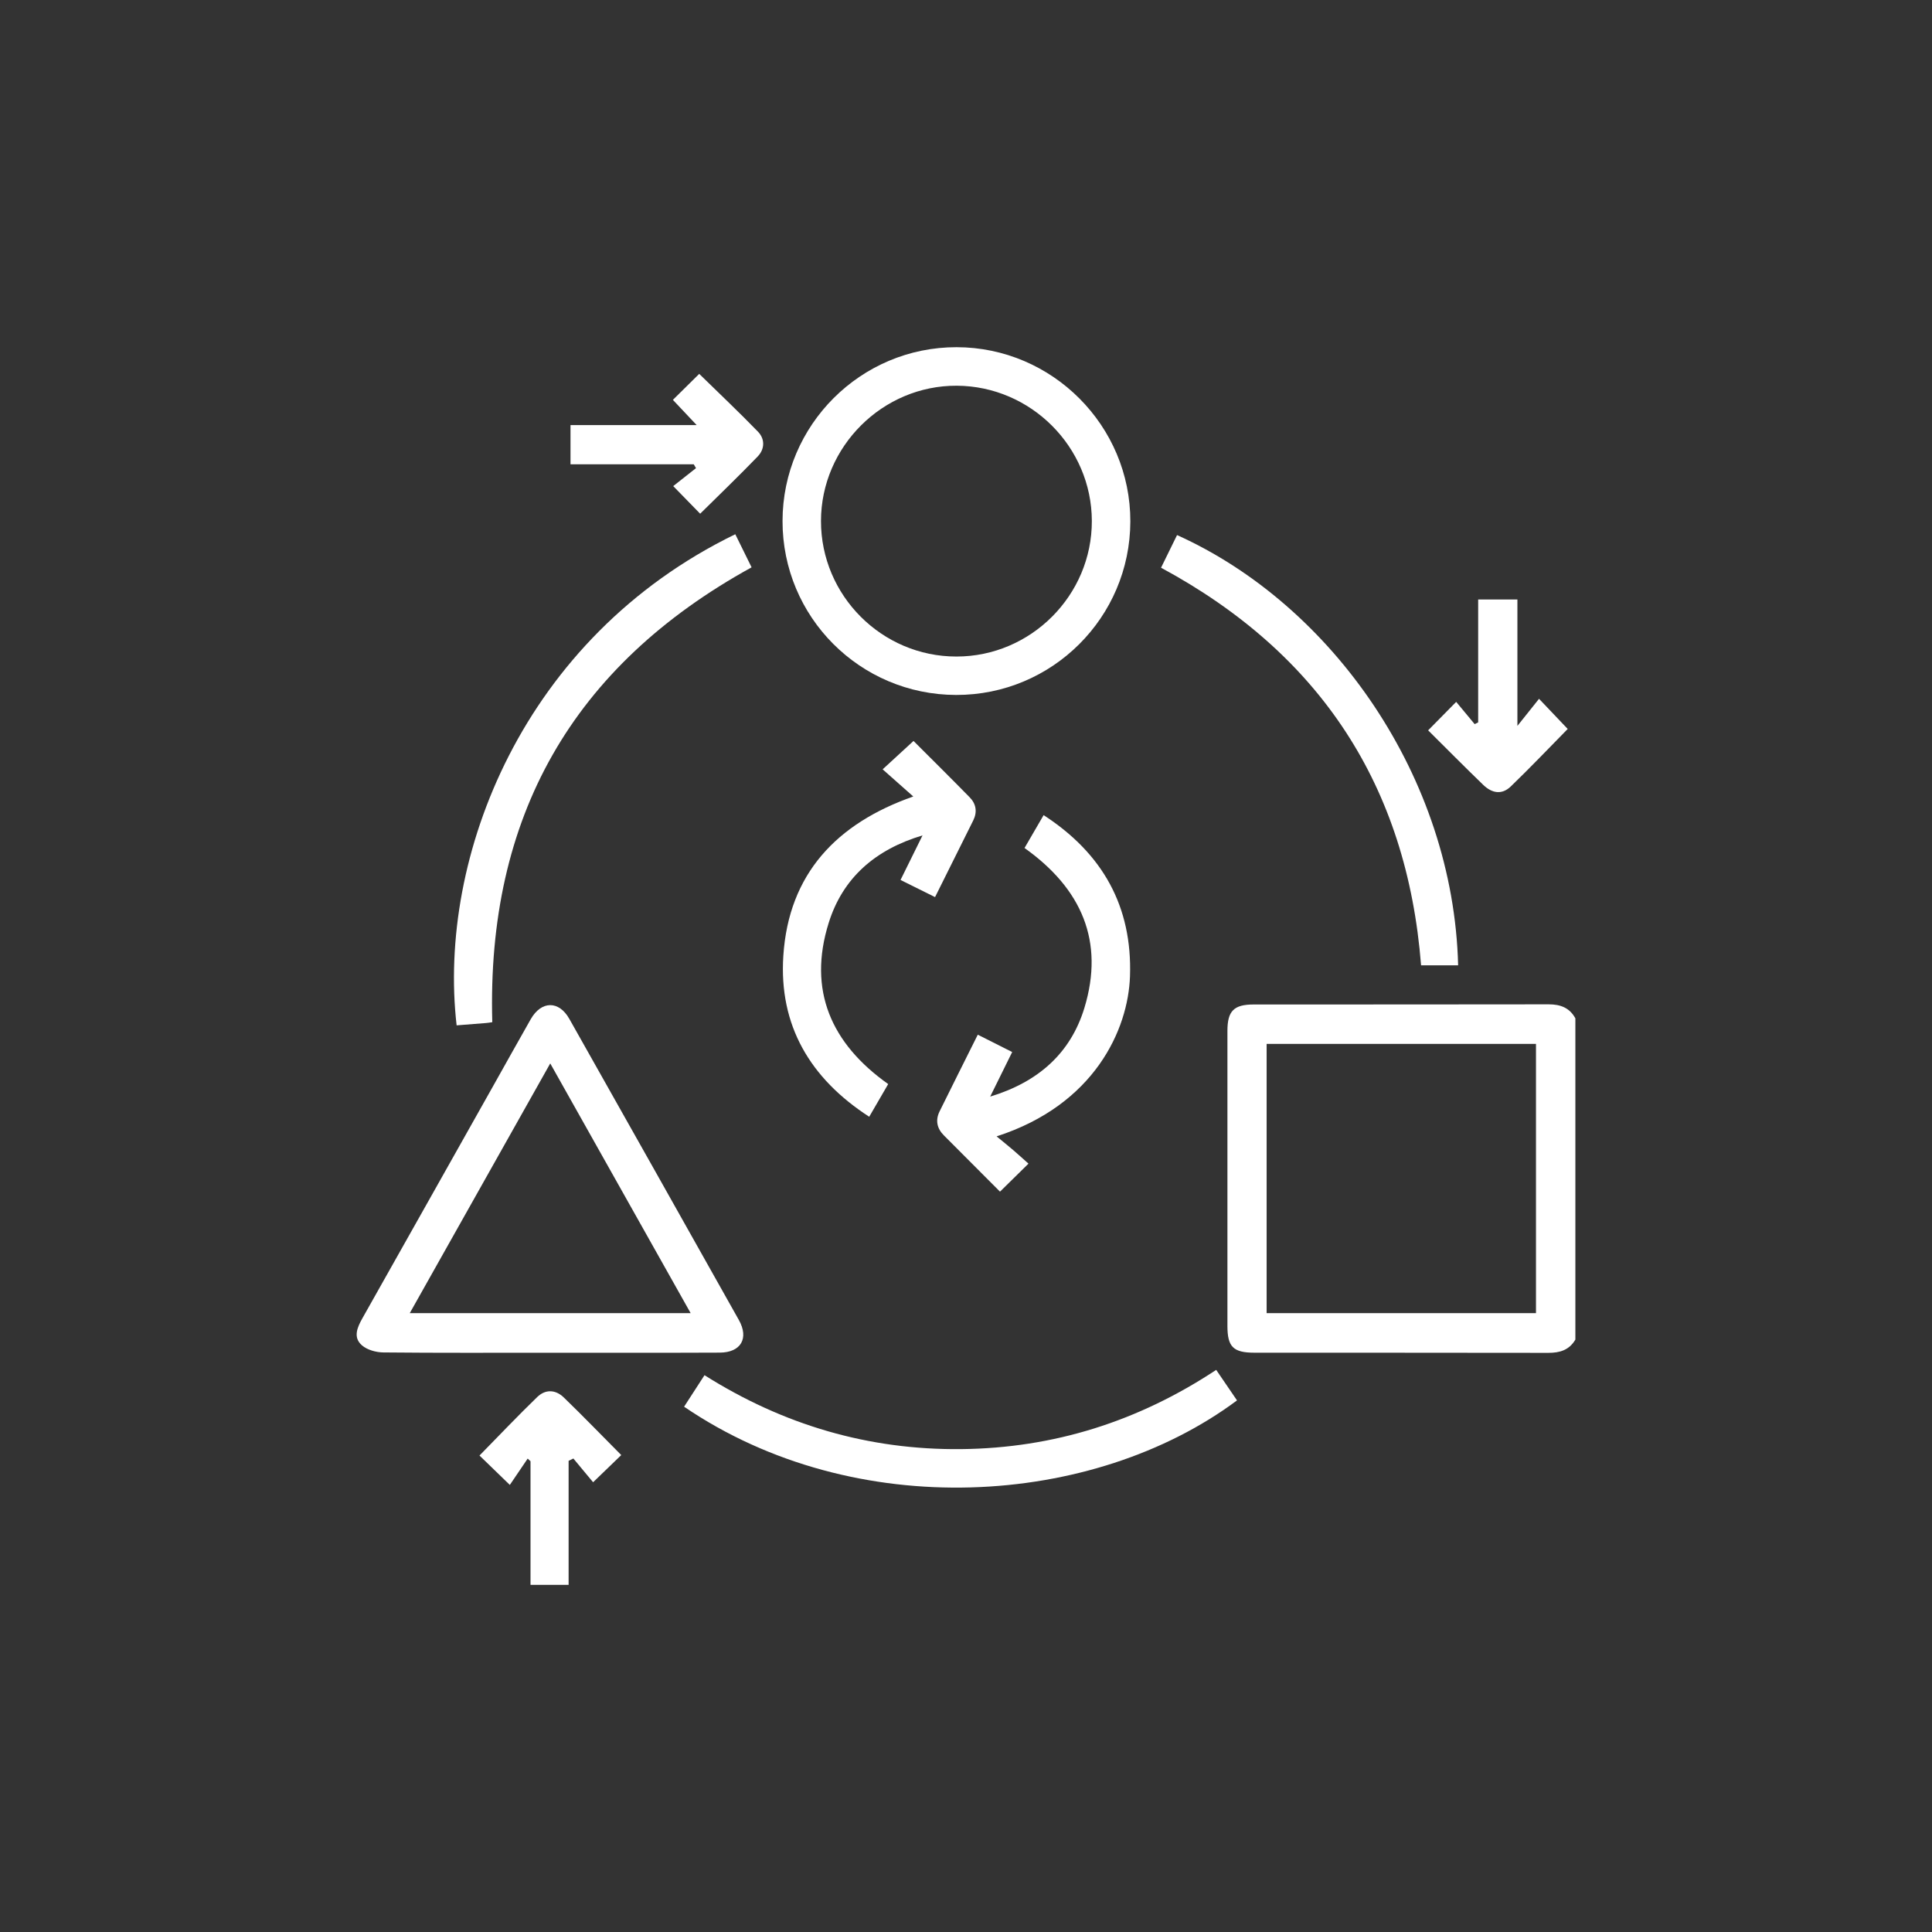 <?xml version="1.0" encoding="UTF-8"?>
<svg id="Layer_1" data-name="Layer 1" xmlns="http://www.w3.org/2000/svg" viewBox="0 0 512 512">
  <rect x="0" y="0" width="512" height="512" fill="#333333" stroke="none"/>
  <defs>
    <style>
      .cls-1 {
        fill: #fff;
      }
    </style>
  </defs>
  <path class="cls-1" d="m417.48,355.02c-1.62,2.76-4.11,3.51-7.17,3.5-25.96-.05-51.92-.02-77.87-.04-5.62,0-7.16-1.55-7.16-7.08-.01-26.06-.01-52.13,0-78.19,0-5.29,1.69-7.01,6.96-7.01,26.06-.02,52.13.01,78.19-.04,3.1,0,5.53.9,7.06,3.71v85.15Zm-81.81-78.37v71.35h71.38v-71.35h-71.38Z"/>
  <path class="cls-1" d="m140.59,419.99v-32.75c-.25-.23-.5-.47-.75-.7-1.61,2.37-3.22,4.74-4.73,6.98-3.39-3.28-5.72-5.54-8.04-7.79,5.13-5.22,10.1-10.47,15.29-15.49,2.18-2.12,4.87-2.02,7.07.12,5.12,4.96,10.08,10.09,15.21,15.25-2.37,2.29-4.68,4.52-7.46,7.2-1.68-2.02-3.45-4.16-5.23-6.29-.42.2-.84.4-1.26.61v32.87h-10.09Z"/>
  <path class="cls-1" d="m145.7,358.49c-14.71,0-29.41.07-44.12-.08-1.93-.02-4.27-.67-5.67-1.89-2.4-2.09-1.24-4.73.12-7.15,11.65-20.65,23.27-41.32,34.9-61.99,3.24-5.76,6.45-11.54,9.72-17.28,2.81-4.92,7.46-4.99,10.22-.1,15,26.59,29.99,53.2,44.94,79.82,2.72,4.85.54,8.61-5.05,8.64-15.02.07-30.04.02-45.06.03Zm.12-76.67c-12.5,22.22-24.77,44.02-37.23,66.18h74.44c-12.43-22.11-24.69-43.91-37.21-66.18Z"/>
  <path class="cls-1" d="m253.38,184.17c-25.48-.05-46.04-20.67-46-46.12.04-25.42,20.75-46.08,46.14-46.04,25.37.04,46.08,20.83,46.03,46.18-.06,25.44-20.73,46.03-46.17,45.98Zm.09-10.18c19.74,0,35.94-16.25,35.88-35.96-.06-19.58-16.15-35.7-35.77-35.81-19.66-.11-35.99,16.14-36.01,35.85-.02,19.75,16.14,35.93,35.9,35.92Z"/>
  <path class="cls-1" d="m130.46,270.89c-.62.09-1.12.18-1.63.22-2.61.22-5.22.42-7.82.62-5.13-44.57,17.52-102.76,73.85-130.15,1.44,2.93,2.89,5.88,4.32,8.77-47.53,26.16-70.24,66.23-68.72,120.53Z"/>
  <path class="cls-1" d="m322.31,363.04c1.97,2.9,3.74,5.49,5.51,8.08-38.02,28.34-101.15,32.59-146.53,1.67,1.75-2.7,3.5-5.41,5.41-8.35,20.89,13.19,43.51,19.85,68.06,19.59,24.46-.26,46.87-7.33,67.55-21Z"/>
  <path class="cls-1" d="m259.12,274.2c3.2,1.61,6.07,3.06,9.12,4.6-1.92,3.88-3.71,7.51-5.83,11.81,12.76-3.87,21.31-11.52,24.96-23.48,5.38-17.66-.73-31.64-15.86-42.4,1.62-2.8,3.27-5.63,5.06-8.71,15.69,10.18,23.52,24.26,22.89,42.71-.48,14.09-9.37,34.04-35.35,42.42,1.7,1.4,3.06,2.49,4.37,3.61,1.35,1.16,2.67,2.37,4.08,3.62-2.69,2.64-5.06,4.97-7.55,7.42-4.94-4.95-9.92-9.92-14.88-14.92-1.83-1.84-2.28-4-1.13-6.35,3.29-6.67,6.63-13.32,10.13-20.34Z"/>
  <path class="cls-1" d="m238.64,233.22c1.94-3.93,3.73-7.56,5.84-11.83-12.62,3.77-21.15,11.34-24.85,23.13-5.62,17.88.61,32.05,15.75,42.77-1.65,2.84-3.27,5.62-5.03,8.66-15.67-10.15-23.97-24.21-22.76-42.66,1.42-21.75,14.15-35.09,34.44-42.21-2.69-2.39-5.32-4.71-8.12-7.2,3.15-2.9,5.6-5.15,8.18-7.52,4.83,4.84,9.91,9.85,14.9,14.95,1.7,1.74,2.04,3.87.93,6.11-3.31,6.67-6.63,13.33-10.12,20.32-3.08-1.53-6.01-2.98-9.15-4.54Z"/>
  <path class="cls-1" d="m386.42,255.82h-9.82c-3.73-47.47-26.69-82.6-68.91-105.37,1.43-2.91,2.83-5.79,4.24-8.65,41.2,18.55,73.25,64.21,74.49,114.03Z"/>
  <path class="cls-1" d="m178.32,105.97c2.41-2.38,4.69-4.63,6.98-6.89,5.15,5.04,10.48,10.07,15.57,15.32,1.9,1.96,1.81,4.62-.08,6.58-5.01,5.19-10.22,10.2-15.24,15.16-2.31-2.37-4.55-4.67-7.14-7.32,1.77-1.39,3.9-3.08,6.04-4.76-.2-.34-.4-.68-.6-1.02h-32.66v-10.39h33.43c-2.52-2.67-4.39-4.66-6.29-6.67Z"/>
  <path class="cls-1" d="m385.91,186.01c1.44,1.74,3.17,3.82,4.89,5.89.31-.15.62-.31.93-.46v-32.57h10.4v33.5c2.27-2.84,3.93-4.93,5.73-7.18,3.04,3.19,5.3,5.57,7.6,7.99-4.92,5-9.9,10.24-15.1,15.25-2.26,2.18-4.88,1.91-7.31-.45-4.98-4.81-9.85-9.74-14.58-14.43,2.43-2.47,4.74-4.81,7.44-7.55Z"/>
</svg>
